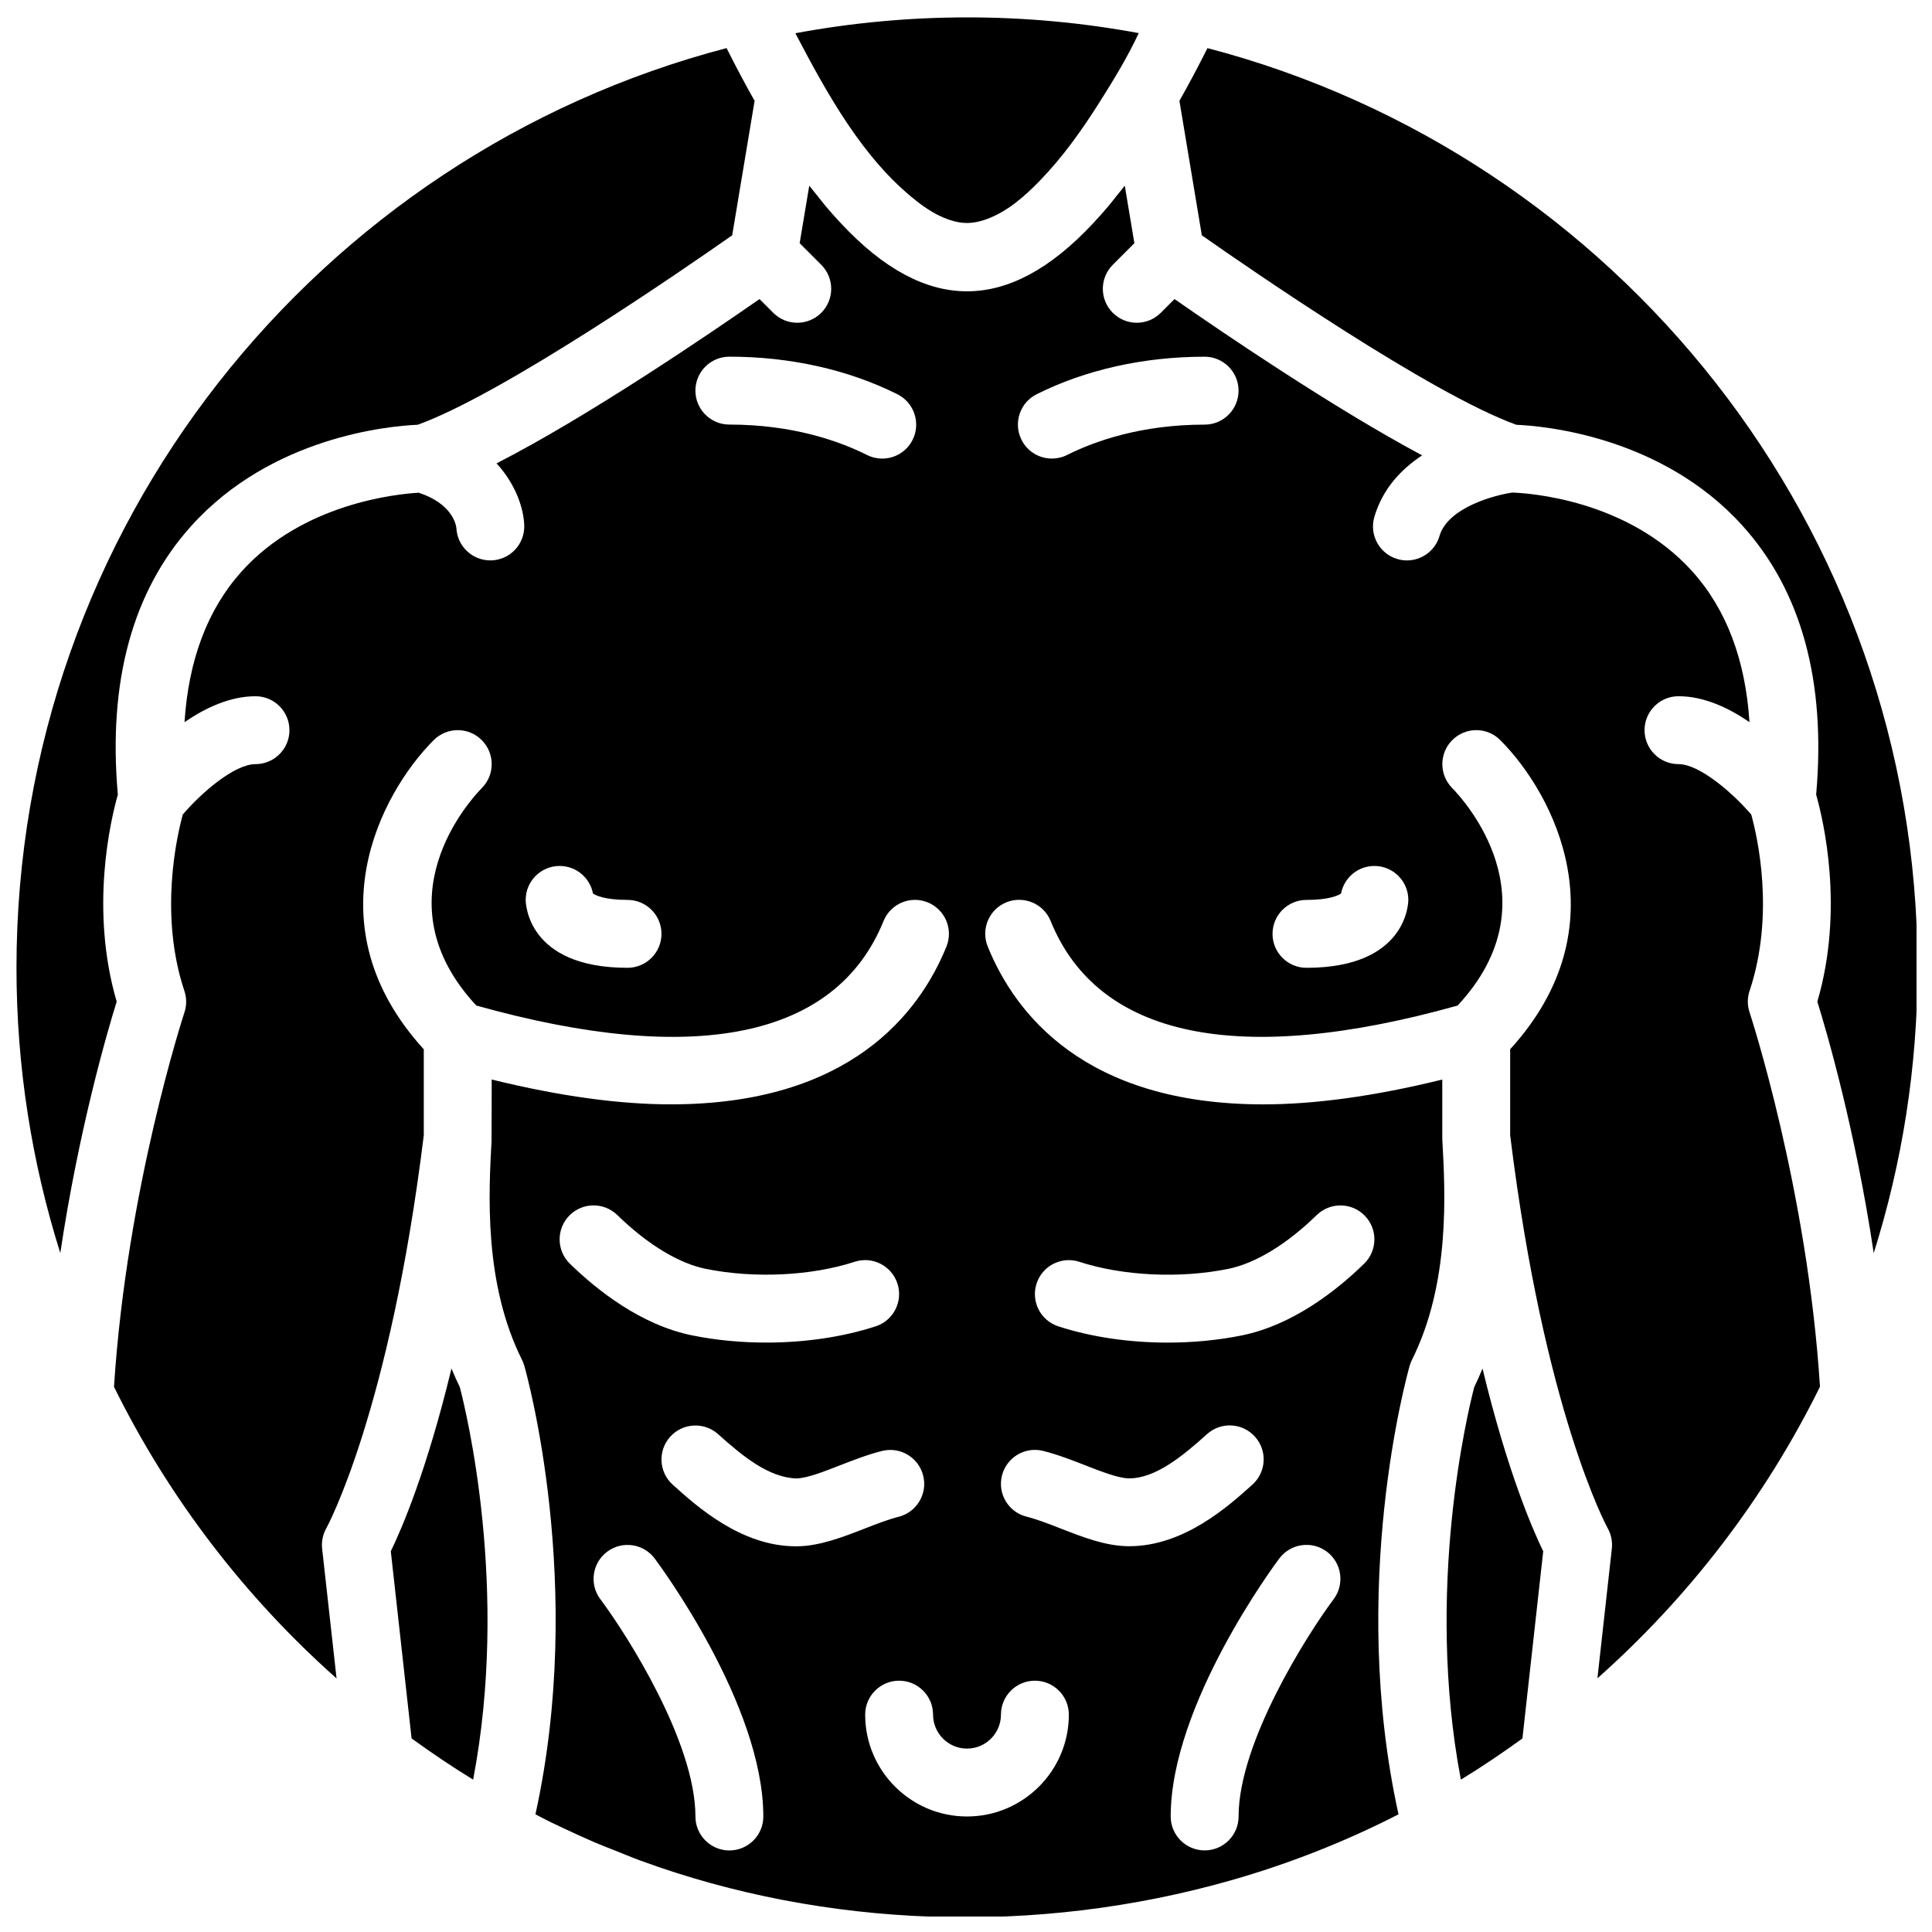 <?xml version="1.0" encoding="UTF-8"?>
<!-- Uploaded to: SVG Repo, www.svgrepo.com, Generator: SVG Repo Mixer Tools -->
<svg width="800px" height="800px" version="1.1" viewBox="144 144 512 512" xmlns="http://www.w3.org/2000/svg">
 <defs>
  <clipPath id="d">
   <path d="m456 156h195.9v321h-195.9z"/>
  </clipPath>
  <clipPath id="c">
   <path d="m354 148.09h92v55.906h-92z"/>
  </clipPath>
  <clipPath id="b">
   <path d="m174 193h453v458.9h-453z"/>
  </clipPath>
  <clipPath id="a">
   <path d="m148.09 156h195.91v321h-195.91z"/>
  </clipPath>
 </defs>
 <path d="m265.86 511.61c-0.793-1.637-1.531-3.285-2.215-4.938-6.559 27.188-13.227 42.562-16.078 48.43l5.508 49.598c5.301 3.832 10.715 7.504 16.312 10.922 9.645-50.516-1.855-97.613-3.527-104.01z"/>
 <g clip-path="url(#d)">
  <path d="m463.99 156.75c-2.473 4.949-4.957 9.59-7.43 13.973l5.938 35.637c12.523 8.789 60.656 42.031 83.344 50.211 7.519 0.324 38.551 3.113 59.891 26.691 15.645 17.293 22.223 41.277 19.566 71.324 1.934 6.828 7.484 30.355 0.316 54.859 2.59 8.34 10.078 34.062 14.941 66.637 7.531-23.879 11.613-49.273 11.613-75.605 0-116.9-80.031-215.43-188.18-243.73z"/>
 </g>
 <g clip-path="url(#c)">
  <path d="m395.18 202.11c0.152 0.055 0.305 0.109 0.449 0.16 1.602 0.531 3.156 0.828 4.641 0.828s3.039-0.297 4.641-0.828c0.145-0.047 0.297-0.109 0.449-0.16 5.516-1.941 10.184-6.082 14.195-10.211 6.062-6.242 11.156-13.414 15.797-20.754 3.742-5.91 7.477-12.02 10.426-18.371-29.996-5.57-61.016-5.551-91 0.035 8.312 15.824 17.805 33.262 32.152 44.496 2.512 1.973 5.238 3.734 8.25 4.805z"/>
 </g>
 <g clip-path="url(#b)">
  <path d="m607.65 406.62c6.828-20.477 2.008-41.141 0.449-46.754-4.965-5.805-13.738-13.367-19.281-13.367-4.965 0-8.996-4.031-8.996-8.996s4.031-8.996 8.996-8.996c6.758 0 13.262 3.066 18.812 6.863-1.07-16.543-6.137-29.977-15.23-40.035-17.238-19.035-43.535-20.664-47.609-20.801-4.758 0.684-17.102 3.977-19.309 11.508-1.141 3.93-4.731 6.469-8.629 6.477-0.836 0-1.691-0.117-2.527-0.367-4.769-1.395-7.504-6.398-6.109-11.164 2.188-7.469 7.144-12.668 12.66-16.312-23.645-12.641-52.973-32.613-65.613-41.422l-3.644 3.644c-1.754 1.754-4.059 2.637-6.359 2.637-2.305 0-4.606-0.883-6.359-2.637-3.519-3.519-3.519-9.203 0-12.723l5.723-5.723-2.547-15.25c-0.691 0.918-1.375 1.711-2.07 2.582-0.766 0.961-1.539 1.969-2.305 2.879-1.297 1.547-2.582 2.969-3.879 4.356-0.109 0.117-0.227 0.242-0.332 0.367-22.301 23.75-44.145 23.75-66.441 0-0.117-0.117-0.227-0.242-0.344-0.367-1.285-1.387-2.582-2.809-3.867-4.356-0.766-0.91-1.539-1.918-2.305-2.879-0.691-0.871-1.375-1.664-2.07-2.582l-2.547 15.25 5.723 5.723c3.519 3.519 3.519 9.203 0 12.723-1.754 1.754-4.059 2.637-6.359 2.637-2.305 0-4.606-0.883-6.359-2.637l-3.644-3.644c-13.379 9.32-45.461 31.156-69.688 43.543 5.246 5.711 7.215 12.18 7.34 16.465 0.145 4.965-3.769 9.105-8.734 9.25h-0.262c-4.777 0-8.727-3.742-8.98-8.52-0.125-1.188-1.25-6.531-9.977-9.418-5.965 0.344-30.742 2.852-46.953 20.883-9.023 10.039-14.062 23.438-15.125 39.918 5.551-3.797 12.055-6.863 18.812-6.863 4.965 0 8.996 4.031 8.996 8.996s-4.031 8.996-8.996 8.996c-5.586 0-14.332 7.559-19.27 13.352-1.531 5.613-6.352 26.441 0.434 46.781 0.613 1.844 0.613 3.832 0 5.676-0.152 0.469-15.32 46.781-18.66 99.215 14.539 29.465 34.664 55.672 58.98 77.273l-3.824-34.387c-0.207-1.879 0.18-3.789 1.117-5.434 0.152-0.27 16.797-30.785 25.82-104.12v-22.789c-29.824-32.719-11.613-67.691 2.637-81.934 3.508-3.519 9.211-3.519 12.723 0 3.508 3.508 3.519 9.184 0.02 12.703-2.988 3.039-27.457 29.68-1.465 57.633 58.062 16.266 95.383 8.574 107.92-22.375 1.871-4.617 7.117-6.836 11.715-4.957 4.606 1.871 6.828 7.117 4.957 11.715-7.117 17.57-25.559 41.809-73.035 41.809-13.352 0-29.148-2.07-47.477-6.586 0 0 0 15.375-0.047 15.617 0 0.09 0.035 0.172 0.035 0.262-0.793 14.242-2.113 38.09 8.062 58.449 0.25 0.504 0.449 1.027 0.602 1.566 0.703 2.445 16.238 58.477 2.941 118.84 1.348 0.691 2.68 1.402 4.047 2.078 1.188 0.574 2.383 1.133 3.57 1.691 2.664 1.25 5.336 2.484 8.043 3.644 1.969 0.836 3.977 1.609 5.973 2.402 2.043 0.809 4.066 1.664 6.137 2.422 24.703 9.07 50.965 13.98 77.246 14.891 26.738 0.926 53.629-2.312 79.359-9.652 15.32-4.371 30.176-10.203 44.352-17.473-13.305-60.367 2.25-116.39 2.941-118.84 0.152-0.539 0.359-1.062 0.602-1.566 10.176-20.359 8.852-44.211 8.062-58.449 0-0.09 0.035-0.172-0.008-0.504v-15.367c-18.309 4.508-34.09 6.578-47.422 6.578-47.492 0-65.926-24.254-73.043-41.844-1.863-4.606 0.359-9.852 4.965-11.715 4.598-1.836 9.852 0.359 11.715 4.965 12.523 30.949 49.824 38.66 107.85 22.41 26.055-27.988 1.504-54.664-1.457-57.66-3.481-3.535-3.453-9.223 0.062-12.711 3.519-3.492 9.176-3.5 12.684 0.008 14.242 14.242 32.469 49.211 2.637 81.934v22.789c9.023 73.324 25.668 103.84 25.84 104.14 0.918 1.637 1.312 3.543 1.105 5.406l-3.82 34.375c24.328-21.602 44.441-47.816 58.98-77.273-3.336-52.539-18.508-98.738-18.66-99.215-0.617-1.824-0.617-3.82-0.008-5.664zm-297.35-6.144c-26.684 0-26.988-17.254-26.988-17.992 0-4.965 4.031-8.996 8.996-8.996 4.391 0 8.051 3.148 8.836 7.305 0.703 0.477 3.066 1.691 9.16 1.691 4.965 0 8.996 4.031 8.996 8.996 0 4.965-4.031 8.996-9 8.996zm75.547-139.91c-1.574 3.148-4.75 4.965-8.051 4.965-1.348 0-2.727-0.305-4.019-0.953-7.34-3.672-19.641-8.062-36.488-8.062-4.965 0-8.996-4.031-8.996-8.996 0-4.965 4.031-8.996 8.996-8.996 16.121 0 31.516 3.445 44.543 9.961 4.438 2.231 6.238 7.637 4.016 12.082zm-90.984 205.59c3.473-3.562 9.168-3.617 12.73-0.16 7.945 7.754 16.285 12.82 23.48 14.27 12.801 2.59 27.918 1.863 39.414-1.879 4.723-1.555 9.797 1.043 11.344 5.766 1.539 4.723-1.043 9.797-5.766 11.336-8.754 2.852-18.848 4.309-28.969 4.309-6.641 0-13.289-0.621-19.586-1.891-13.531-2.727-25.137-11.848-32.496-19.027-3.551-3.465-3.613-9.172-0.152-12.723zm42.43 168.23c-4.965 0-8.996-4.031-8.996-8.996 0-19.684-18.184-48.238-25.191-57.578-2.988-3.977-2.176-9.617 1.801-12.594 3.977-2.977 9.617-2.176 12.594 1.801 1.168 1.566 28.789 38.73 28.789 68.375 0 4.961-4.031 8.992-8.996 8.992zm17.957-80.602h-0.352c-14.492 0-26.27-10.605-32.621-16.328-3.699-3.328-3.984-9.016-0.664-12.711 3.328-3.688 9.016-3.977 12.711-0.664 6.344 5.703 13.379 11.516 20.727 11.715 2.734-0.027 7.199-1.773 11.508-3.453 3.598-1.402 7.324-2.852 11.172-3.824 4.82-1.215 9.707 1.711 10.922 6.531 1.215 4.812-1.711 9.707-6.531 10.922-2.754 0.691-5.805 1.879-9.031 3.141-5.812 2.254-11.832 4.602-17.84 4.672zm142.18 14.016c-7.008 9.367-25.191 37.965-25.191 57.578 0 4.965-4.031 8.996-8.996 8.996s-8.996-4.031-8.996-8.996c0-29.645 27.609-66.809 28.789-68.375 2.988-3.969 8.617-4.777 12.586-1.801 3.977 2.981 4.785 8.621 1.809 12.598zm-78.73-83.641c1.539-4.731 6.602-7.312 11.344-5.766 11.496 3.742 26.602 4.473 39.414 1.879 7.207-1.449 15.547-6.512 23.488-14.27 3.562-3.453 9.25-3.402 12.723 0.16 3.473 3.555 3.402 9.25-0.152 12.723-7.359 7.18-18.965 16.301-32.496 19.027-6.297 1.27-12.945 1.891-19.578 1.891-10.121 0-20.215-1.457-28.969-4.309-4.731-1.539-7.312-6.613-5.773-11.336zm-9.168 50.875c1.215-4.82 6.102-7.738 10.922-6.531 3.84 0.973 7.566 2.422 11.172 3.824 4.309 1.684 8.773 3.418 11.508 3.453h0.145c6.992 0 14.285-6.035 20.586-11.715 3.688-3.328 9.375-3.039 12.711 0.664 3.328 3.688 3.023 9.375-0.664 12.703-6.359 5.723-18.145 16.328-32.629 16.328h-0.352c-6.008-0.07-12.02-2.422-17.832-4.688-3.231-1.258-6.281-2.445-9.031-3.141-4.824-1.188-7.75-6.082-6.535-10.898zm-0.27 63.363c0-4.965 4.031-8.996 8.996-8.996 4.965 0 8.996 4.031 8.996 8.996 0 14.879-12.109 26.988-26.988 26.988-14.879 0-26.988-12.109-26.988-26.988 0-4.965 4.031-8.996 8.996-8.996s8.996 4.031 8.996 8.996c0 4.957 4.039 8.996 8.996 8.996 4.965 0.004 8.996-4.039 8.996-8.996zm53.98-341.87c-16.832 0-29.121 4.371-36.465 8.051-1.297 0.648-2.664 0.945-4.019 0.945-3.301 0-6.477-1.816-8.051-4.977-2.223-4.445-0.422-9.852 4.019-12.074 13.008-6.504 28.402-9.941 44.508-9.941 4.965 0 8.996 4.031 8.996 8.996-0.004 4.973-4.023 9-8.988 9zm26.988 143.95c-4.965 0-8.996-4.031-8.996-8.996 0-4.965 4.031-8.996 8.996-8.996 6.082 0 8.457-1.215 9.16-1.691 0.793-4.164 4.445-7.305 8.836-7.305 4.965 0 8.996 4.031 8.996 8.996-0.004 0.727-0.309 17.992-26.992 17.992z"/>
 </g>
 <path d="m552.97 555.11c-2.852-5.867-9.52-21.242-16.086-48.43-0.676 1.656-1.414 3.301-2.203 4.938-1.672 6.414-13.125 53.629-3.535 104.01 5.598-3.418 11.012-7.09 16.312-10.914z"/>
 <g clip-path="url(#a)">
  <path d="m175.23 354.58c-2.664-30.039 3.922-54.035 19.566-71.324 21.34-23.582 52.371-26.367 59.891-26.691 22.707-8.18 70.82-41.422 83.352-50.211l5.938-35.637c-2.473-4.383-4.957-9.023-7.43-13.973-108.14 28.297-188.18 126.83-188.18 243.72 0 26.332 4.086 51.73 11.613 75.605 4.867-32.578 12.352-58.297 14.941-66.637-7.168-24.496-1.625-48.023 0.309-54.852z"/>
 </g>
</svg>